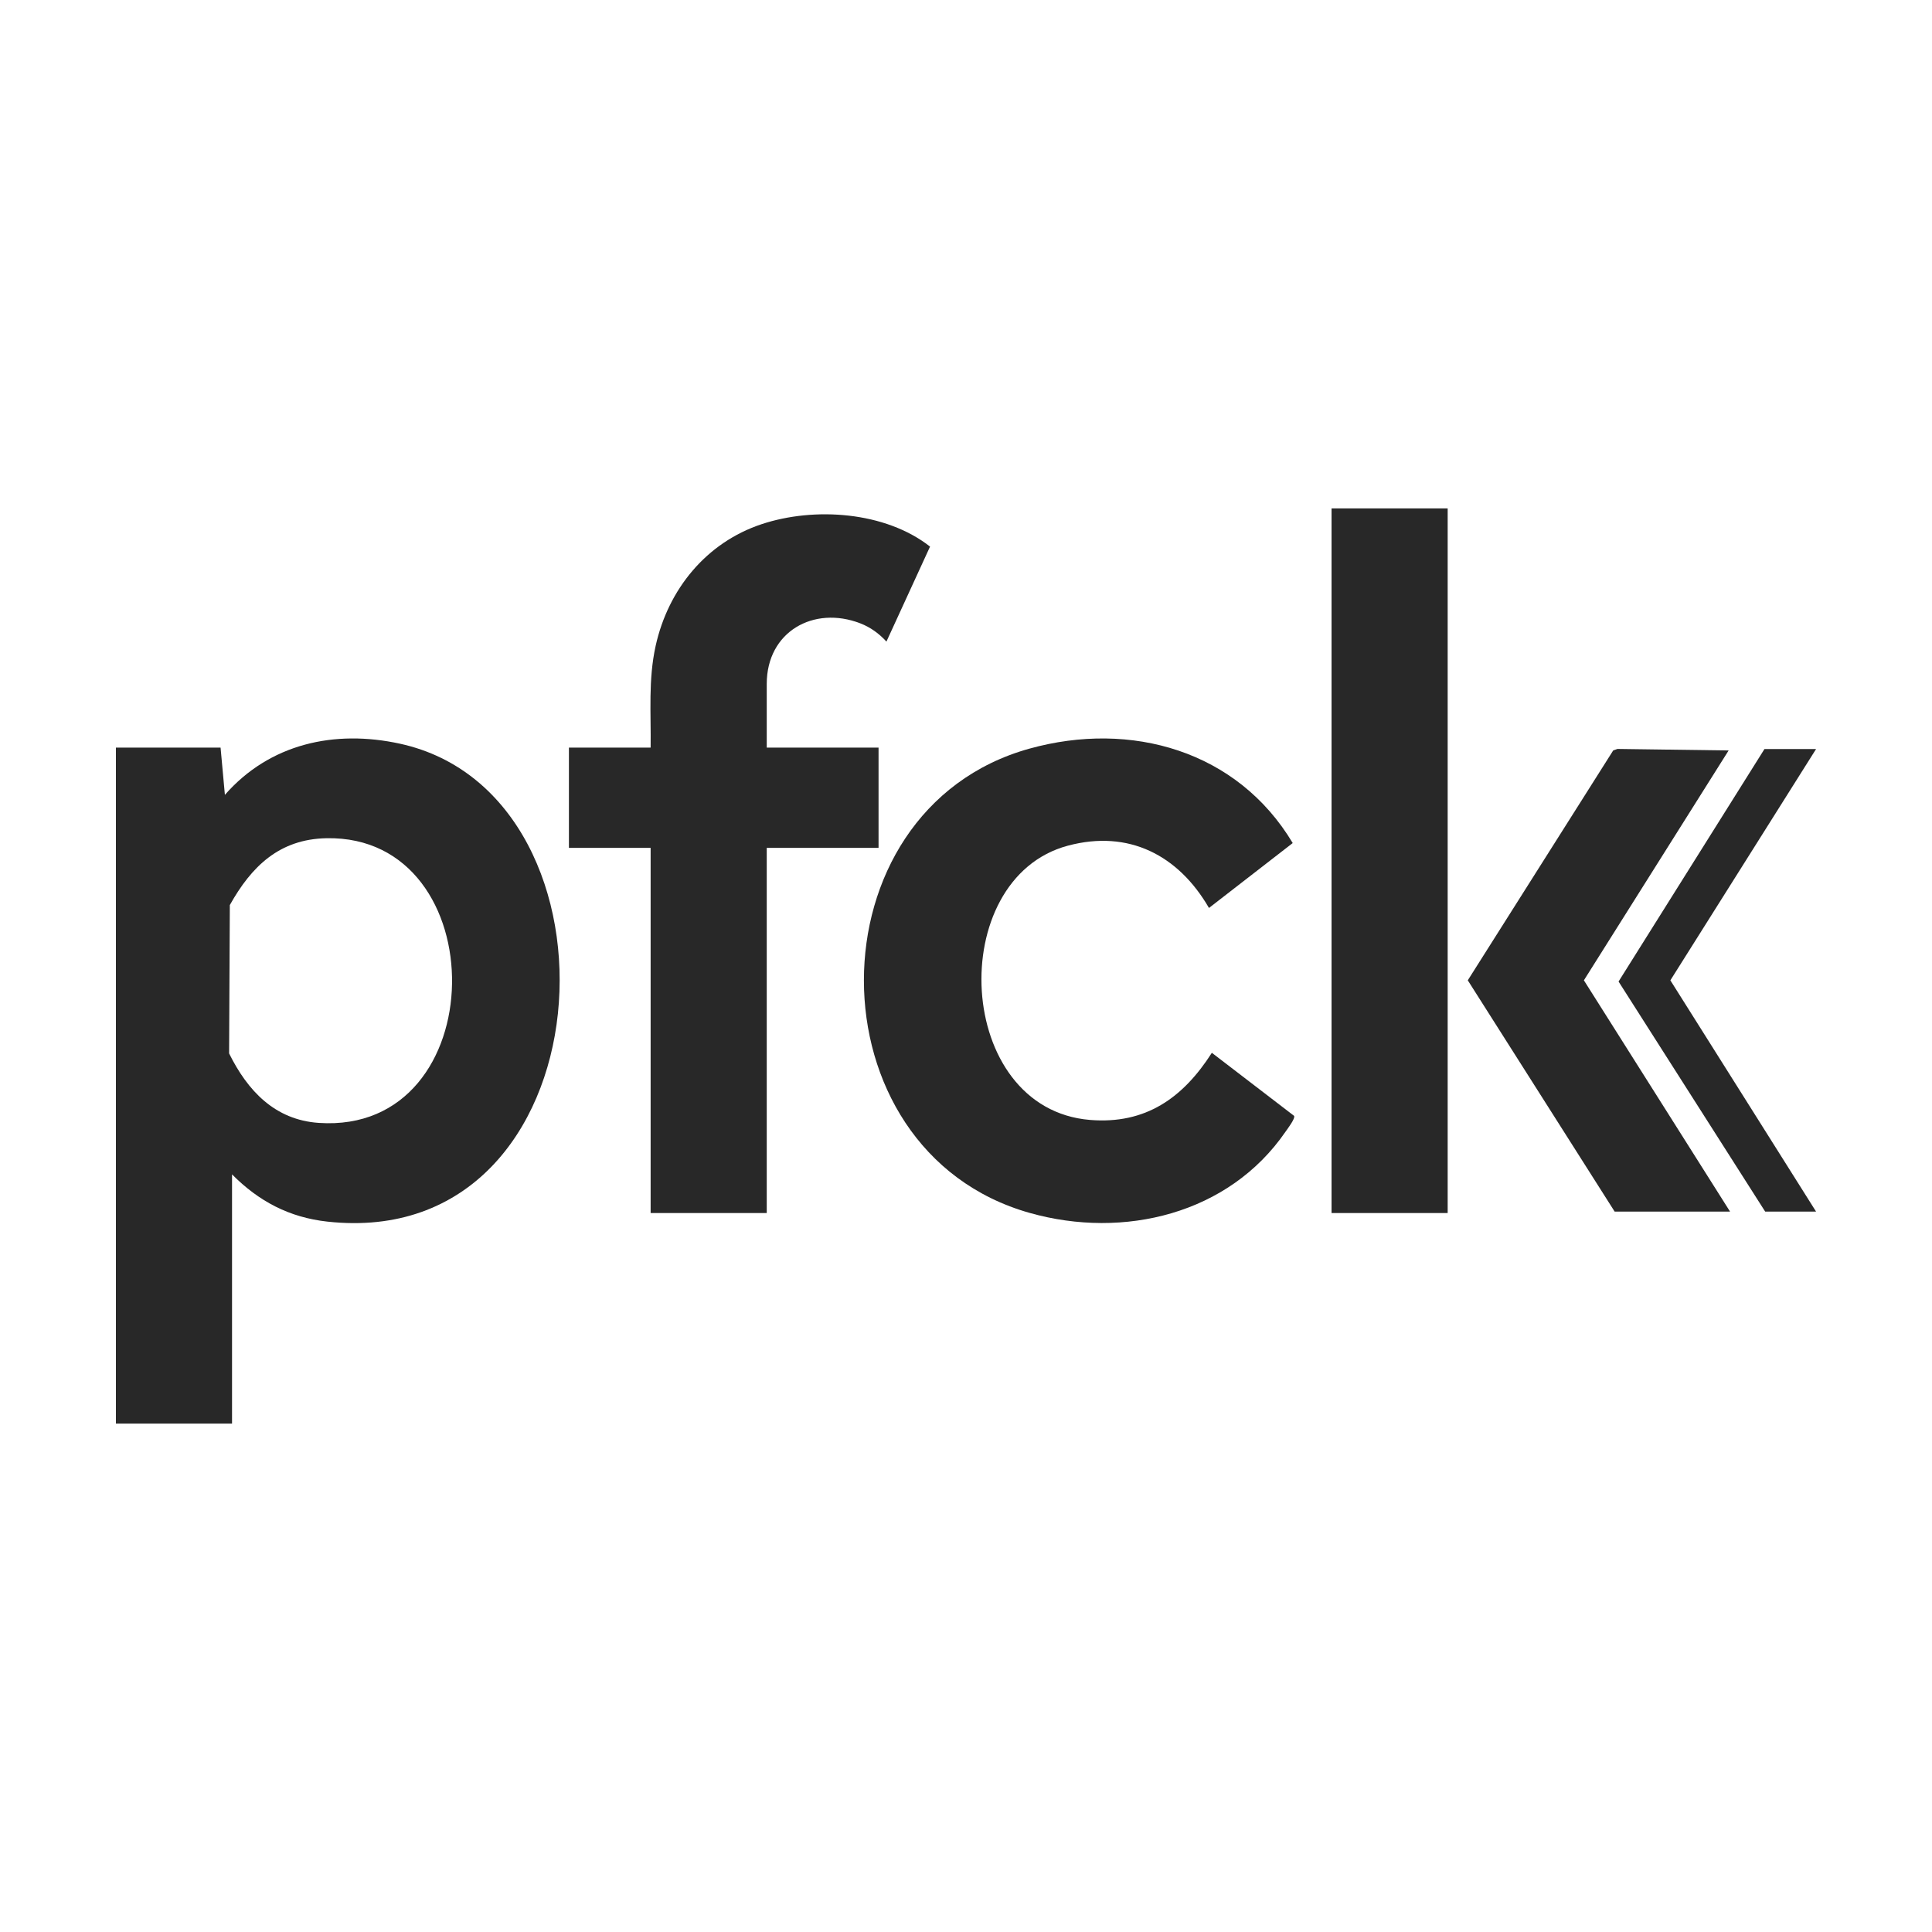 <svg width="400" height="400" viewBox="0 0 400 400" fill="none" xmlns="http://www.w3.org/2000/svg">
<g clip-path="url(#clip0_367_308)">
<path d="M299.724 105.261H275.684V251.15H299.724V105.261Z" fill="#282828"/>
<path d="M48.04 243.144V294.739H24V154.781H45.667L46.561 164.567C55.837 153.97 69.27 151.012 82.827 153.979C131.605 164.659 126.211 259.321 67.785 252.923C59.886 252.059 53.574 248.715 48.043 243.144H48.04ZM67.571 173.545C57.863 173.741 52.08 179.339 47.583 187.384L47.434 218.102C51.257 225.817 56.895 231.861 65.984 232.482C102.352 234.962 102.702 172.835 67.571 173.545Z" fill="#282828"/>
<path d="M158.746 154.781H181.895V175.537H158.746V251.15H134.706V175.537H117.789V154.781H134.706C134.804 147.665 134.195 140.718 135.743 133.724C138.327 122.035 146.205 112.329 157.703 108.519C168.629 104.899 183.294 105.903 192.556 113.167L183.528 132.833C182.01 131.173 180.216 129.866 178.116 129.056C168.459 125.323 158.746 130.79 158.746 141.588V154.784V154.781Z" fill="#282828"/>
<path d="M267.925 231.026C268.231 231.558 266.523 233.77 266.131 234.341C254.401 251.382 232.651 256.606 213.224 251.132C167.393 238.216 167.458 167.697 213.129 154.998C234.157 149.15 256.201 155.413 267.643 174.545L250.307 187.984C243.995 177.085 233.705 171.706 221.075 175.092C195.562 181.931 197.576 229.565 225.679 231.87C237.211 232.814 244.949 227.284 250.901 217.971L267.928 231.026H267.925Z" fill="#282828"/>
<path d="M334.3 250.853L303.889 202.964L334 155.368L334.877 155.06L357.895 155.374L327.929 202.964L358.192 250.853H334.3Z" fill="#282828"/>
<path d="M376 155.078L345.832 202.967L376 250.853H365.464L335.105 203.217L365.315 155.078H376Z" fill="#282828"/>
</g>
<defs>
<clipPath id="clip0_367_308">
<rect width="352" height="189.477" fill="white" transform="translate(24 105.261)"/>
</clipPath>
</defs>
</svg>
